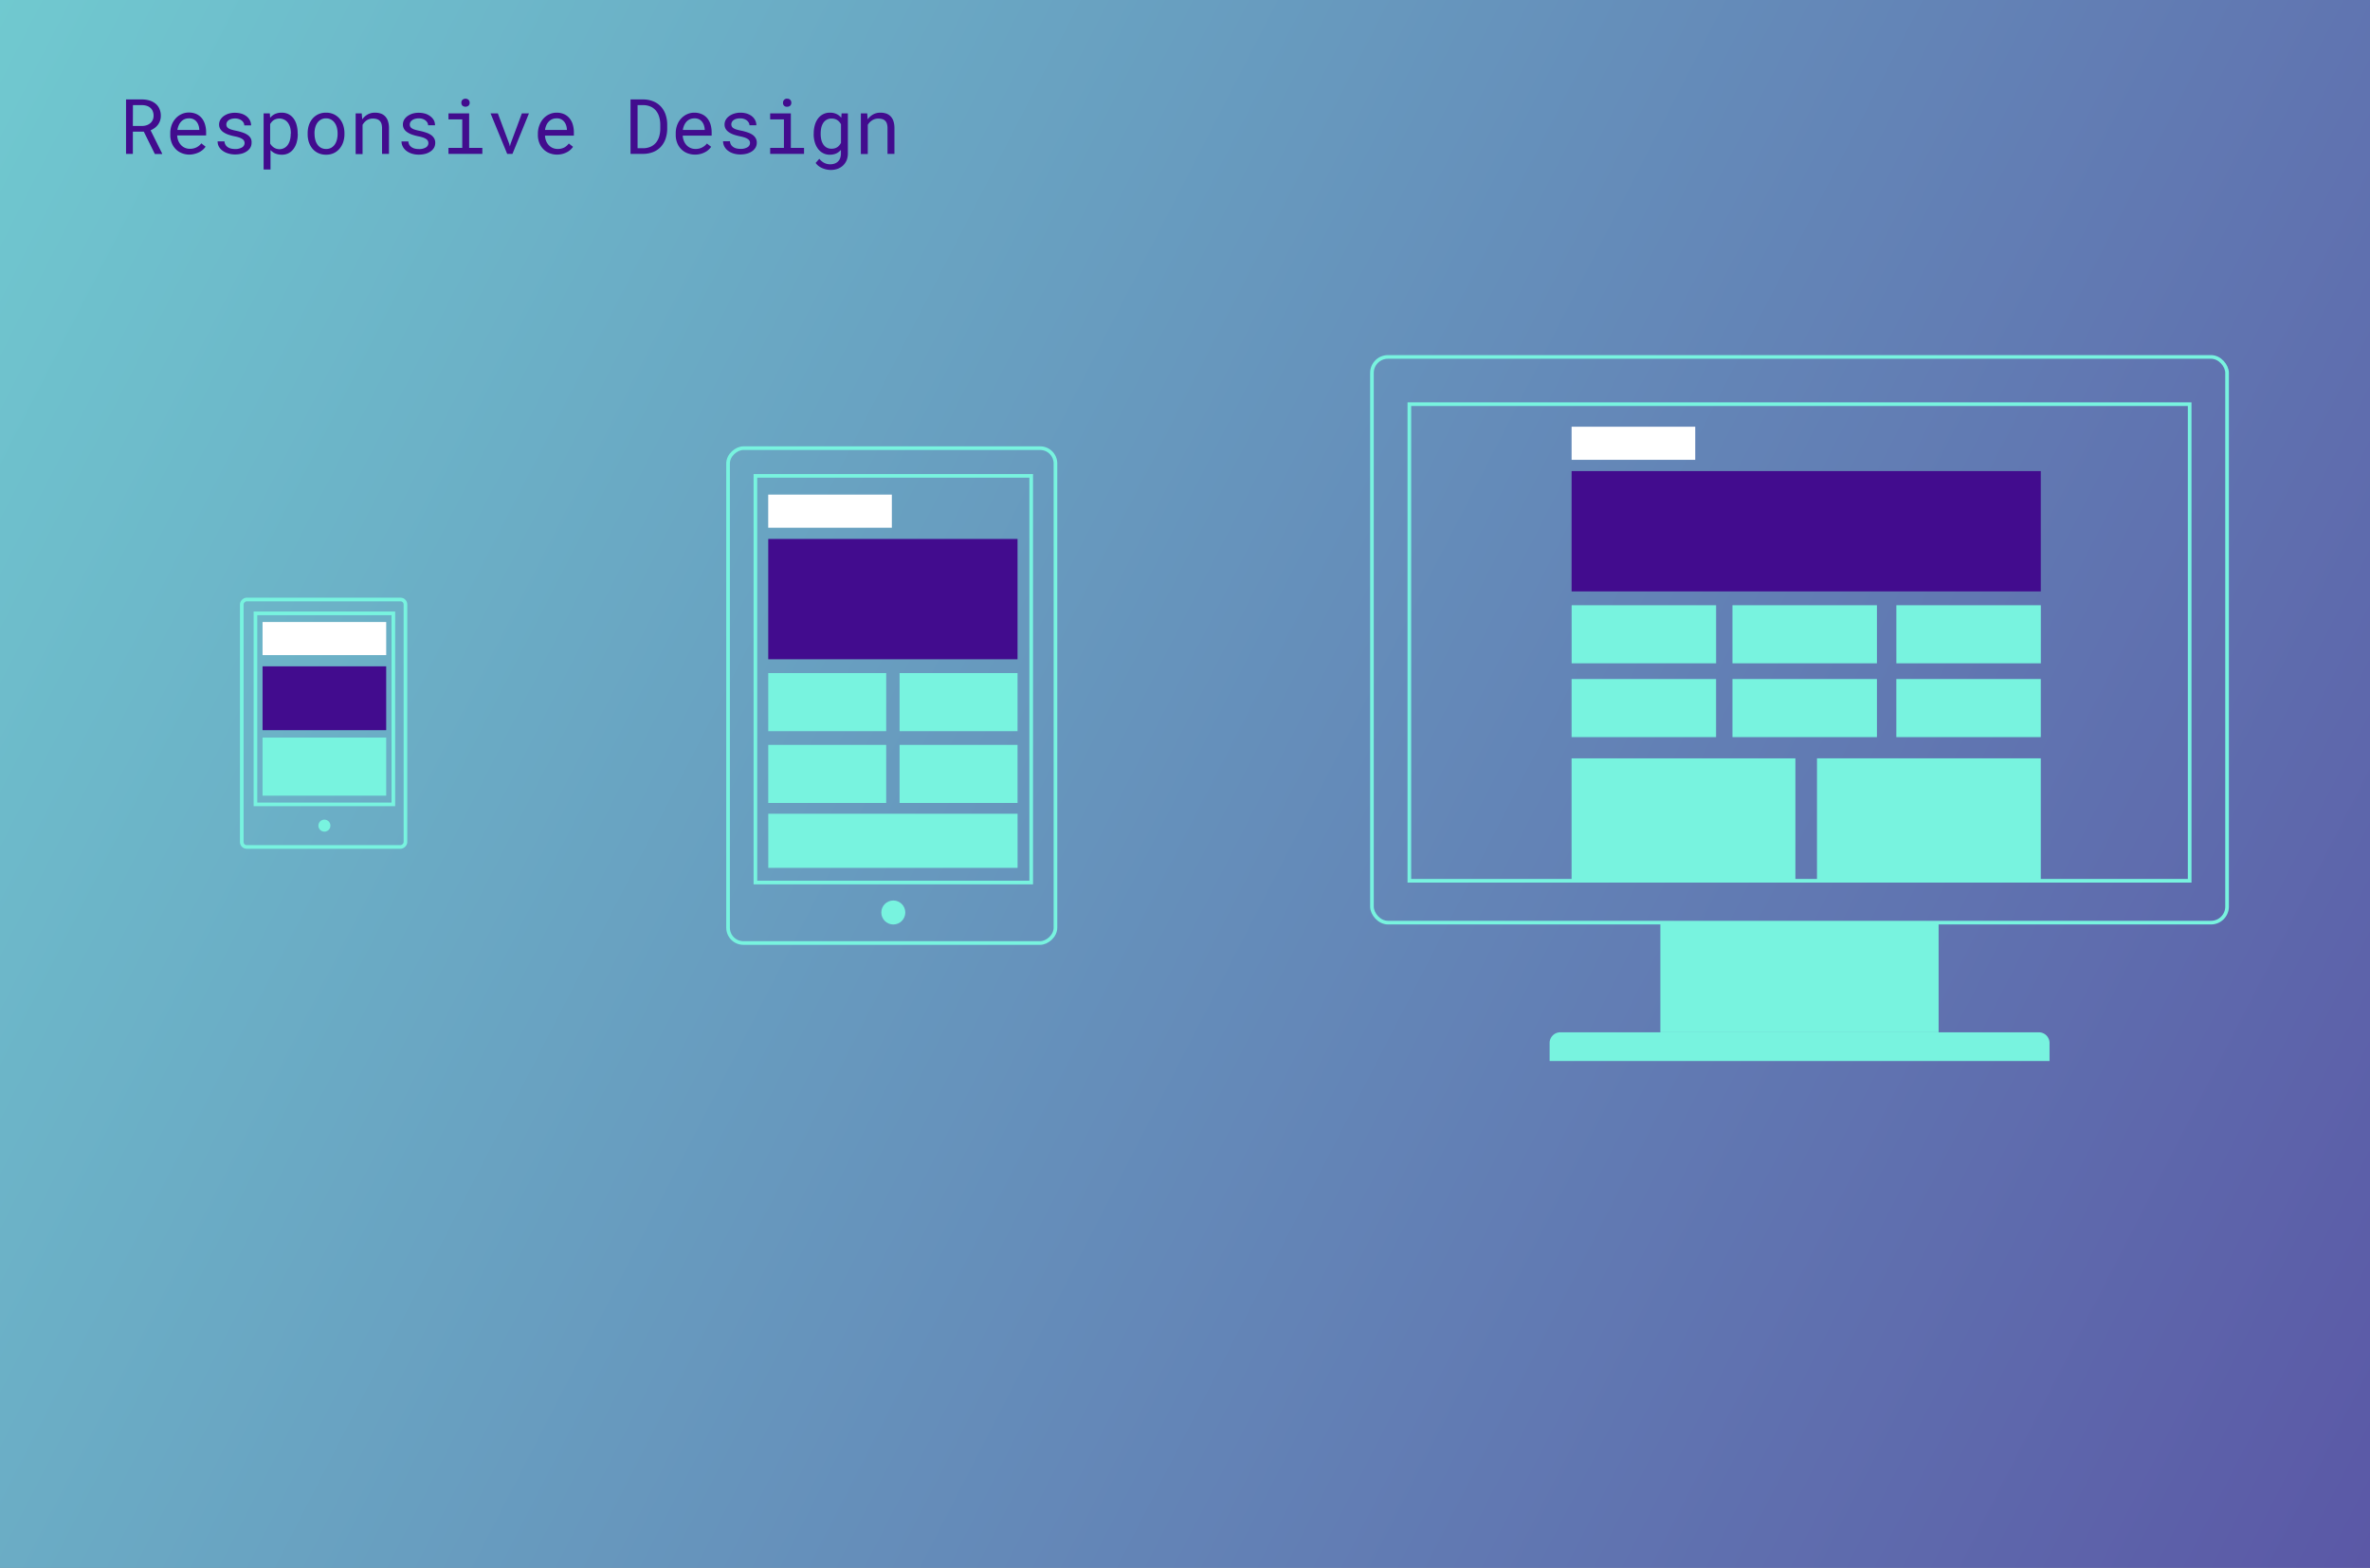 <svg xmlns="http://www.w3.org/2000/svg" xmlns:xlink="http://www.w3.org/1999/xlink" width="650" height="430" viewBox="0 0 650 430"><rect x="0" y="0" width="650" height="430" fill="#808080" stroke="none"/><defs><style>.a{fill:url(#a);}.b{fill:#78f3df;}.c{fill:none;stroke:#78f3df;stroke-miterlimit:10;}.d{fill:#fff;}.e{fill:#420c8e;}</style><linearGradient id="a" x1="887.58" y1="504.27" x2="-274.98" y2="-93.5" gradientUnits="userSpaceOnUse"><stop offset="0" stop-color="#543499"/><stop offset="1" stop-color="#78f3df"/></linearGradient></defs><title>Responsive-Design</title><rect class="a" width="650" height="430"/><path class="b" d="M427.9,283.12H559.17a2.94,2.94,0,0,1,2.94,2.94V291a0,0,0,0,1,0,0H425a0,0,0,0,1,0,0v-4.91A2.94,2.94,0,0,1,427.9,283.12Z"/><rect class="c" x="376.27" y="97.89" width="234.53" height="155.15" rx="4.39"/><rect class="b" x="455.38" y="253.04" width="76.31" height="30.08"/><rect class="c" x="386.53" y="110.85" width="214.01" height="130.71"/><rect class="d" x="443.44" y="104.62" width="9.08" height="33.91" transform="translate(569.56 -326.41) rotate(90)"/><rect class="e" x="478.87" y="81.36" width="33" height="128.68" transform="translate(641.07 -349.67) rotate(90)"/><rect class="b" x="444.94" y="194.08" width="33.57" height="61.38" transform="translate(686.49 -236.95) rotate(90)"/><rect class="b" x="512.24" y="194.08" width="33.57" height="61.38" transform="translate(753.79 -304.26) rotate(90)"/><rect class="b" x="442.88" y="154.14" width="15.93" height="39.62" transform="translate(624.8 -276.89) rotate(90)"/><rect class="b" x="486.99" y="154.14" width="15.93" height="39.62" transform="translate(668.91 -321) rotate(90)"/><rect class="b" x="531.94" y="154.14" width="15.93" height="39.62" transform="translate(713.86 -365.95) rotate(90)"/><rect class="b" x="442.88" y="174.39" width="15.93" height="39.62" transform="translate(645.04 -256.65) rotate(90)"/><rect class="b" x="486.99" y="174.39" width="15.93" height="39.62" transform="translate(689.16 -300.76) rotate(90)"/><rect class="b" x="531.94" y="174.39" width="15.93" height="39.62" transform="translate(734.1 -345.71) rotate(90)"/><rect class="c" x="176.71" y="145.87" width="135.72" height="89.79" rx="4.2" transform="translate(53.81 435.34) rotate(-90)"/><rect class="c" x="189.24" y="148.46" width="111.53" height="75.64" transform="translate(58.72 431.28) rotate(-90)"/><circle class="b" cx="245" cy="250.26" r="3.29"/><rect class="d" x="223.11" y="123.24" width="9.08" height="33.91" transform="translate(367.84 -87.46) rotate(90)"/><rect class="e" x="228.38" y="130.13" width="33" height="68.37" transform="translate(409.2 -80.57) rotate(90)"/><rect class="b" x="237.46" y="196.41" width="14.84" height="68.37" transform="translate(475.49 -14.28) rotate(90)"/><rect class="b" x="218.91" y="176.39" width="15.93" height="32.35" transform="translate(419.44 -34.31) rotate(90)"/><rect class="b" x="254.93" y="176.39" width="15.93" height="32.35" transform="translate(455.46 -70.33) rotate(90)"/><rect class="b" x="218.91" y="196.08" width="15.93" height="32.35" transform="translate(439.13 -14.62) rotate(90)"/><rect class="b" x="254.93" y="196.08" width="15.93" height="32.35" transform="translate(475.15 -50.64) rotate(90)"/><rect class="d" x="84.43" y="158.17" width="9.08" height="33.91" transform="translate(264.09 86.16) rotate(90)"/><rect class="e" x="80.21" y="174.55" width="17.51" height="33.91" transform="translate(280.47 102.54) rotate(90)"/><rect class="b" x="81" y="193.3" width="15.93" height="33.91" transform="translate(299.22 121.29) rotate(90)"/><rect class="c" x="54.82" y="175.9" width="67.86" height="44.89" rx="1.34" transform="translate(-109.59 287.1) rotate(-90)"/><rect class="c" x="62.77" y="175.51" width="52.39" height="37.82" transform="translate(-105.45 283.38) rotate(-90)"/><circle class="b" cx="88.97" cy="226.44" r="1.65"/><path class="e" d="M39.44,36.11h-3V42.2H34.57V27.27H39a7.38,7.38,0,0,1,2,.29,4.89,4.89,0,0,1,1.62.84,3.73,3.73,0,0,1,1.08,1.39,4.57,4.57,0,0,1,.4,2,4,4,0,0,1-.21,1.33,4.12,4.12,0,0,1-.58,1.1,4.27,4.27,0,0,1-.88.87,6.27,6.27,0,0,1-1.13.65l3.17,6.37v.13h-2Zm-3-1.56H39a4.19,4.19,0,0,0,1.2-.2,3,3,0,0,0,1-.55,2.43,2.43,0,0,0,.67-.88,2.64,2.64,0,0,0,.25-1.19,3.08,3.08,0,0,0-.24-1.26,2.37,2.37,0,0,0-.65-.9,2.86,2.86,0,0,0-1-.55A4.28,4.28,0,0,0,39,28.83H36.46Z"/><path class="e" d="M52,42.4a5.55,5.55,0,0,1-2.14-.4,4.68,4.68,0,0,1-1.68-1.12,4.92,4.92,0,0,1-1.09-1.7A5.74,5.74,0,0,1,46.7,37v-.43a6.51,6.51,0,0,1,.43-2.41,5.57,5.57,0,0,1,1.15-1.79,4.86,4.86,0,0,1,1.62-1.12,4.63,4.63,0,0,1,1.86-.39,5.08,5.08,0,0,1,2.1.41,4.24,4.24,0,0,1,1.49,1.15,5,5,0,0,1,.88,1.73,7.4,7.4,0,0,1,.3,2.15v.85H48.6a4.49,4.49,0,0,0,.29,1.43,3.91,3.91,0,0,0,.72,1.16,3.32,3.32,0,0,0,1.09.79,3.41,3.41,0,0,0,1.41.28,3.84,3.84,0,0,0,3.11-1.49l1.16.9a3.92,3.92,0,0,1-.69.8,4.9,4.9,0,0,1-1,.69,5.73,5.73,0,0,1-1.23.47A5.93,5.93,0,0,1,52,42.4Zm-.24-9.94a2.86,2.86,0,0,0-1.09.21,2.79,2.79,0,0,0-.92.61,3.35,3.35,0,0,0-.69,1,4.75,4.75,0,0,0-.4,1.35h6v-.14a4.27,4.27,0,0,0-.21-1.1,3.15,3.15,0,0,0-.53-1,2.55,2.55,0,0,0-.88-.7A2.71,2.71,0,0,0,51.76,32.46Z"/><path class="e" d="M67.08,39.25a1.4,1.4,0,0,0-.14-.61,1.21,1.21,0,0,0-.45-.49,3.64,3.64,0,0,0-.84-.42,9.59,9.59,0,0,0-1.3-.34,13.6,13.6,0,0,1-1.74-.47,5.78,5.78,0,0,1-1.34-.67,2.86,2.86,0,0,1-.87-.9,2.33,2.33,0,0,1-.31-1.2,2.66,2.66,0,0,1,.32-1.27,3.47,3.47,0,0,1,.89-1,4.9,4.9,0,0,1,1.37-.7,5.74,5.74,0,0,1,1.75-.25,6.22,6.22,0,0,1,1.85.26,4.38,4.38,0,0,1,1.39.74,3.46,3.46,0,0,1,.89,1.1,3,3,0,0,1,.31,1.36H67a1.49,1.49,0,0,0-.18-.7,2,2,0,0,0-.51-.61,2.65,2.65,0,0,0-.8-.43,3.13,3.13,0,0,0-1-.16,3.8,3.8,0,0,0-1.06.13,2.44,2.44,0,0,0-.76.36,1.47,1.47,0,0,0-.45.52,1.27,1.27,0,0,0-.16.62,1.21,1.21,0,0,0,.13.58,1.14,1.14,0,0,0,.42.46,3.08,3.08,0,0,0,.81.37,11,11,0,0,0,1.29.32,14.07,14.07,0,0,1,1.83.5,5.3,5.3,0,0,1,1.37.67,2.8,2.8,0,0,1,.84.92A2.38,2.38,0,0,1,69,39.12a2.74,2.74,0,0,1-.33,1.34,3.07,3.07,0,0,1-.93,1,4.45,4.45,0,0,1-1.42.67,7,7,0,0,1-1.82.23,6.25,6.25,0,0,1-2-.3A4.92,4.92,0,0,1,61,41.3,3.38,3.38,0,0,1,60,40.15a3,3,0,0,1-.32-1.37h1.89a1.94,1.94,0,0,0,.32,1,2.15,2.15,0,0,0,.67.64,2.73,2.73,0,0,0,.9.35,4.63,4.63,0,0,0,1,.1,3.47,3.47,0,0,0,1.9-.44A1.37,1.37,0,0,0,67.08,39.25Z"/><path class="e" d="M81.67,36.77A8.22,8.22,0,0,1,81.38,39a5.39,5.39,0,0,1-.84,1.79A3.92,3.92,0,0,1,79.17,42a3.87,3.87,0,0,1-1.86.43,4.54,4.54,0,0,1-1.79-.33,3.67,3.67,0,0,1-1.33-.94v5.33H72.3V31.1H74l.09,1.21a3.69,3.69,0,0,1,1.34-1.05,4.31,4.31,0,0,1,1.82-.36,4.11,4.11,0,0,1,1.89.42,4,4,0,0,1,1.37,1.17,5.3,5.3,0,0,1,.84,1.79,8.57,8.57,0,0,1,.29,2.28Zm-1.9-.21A6.52,6.52,0,0,0,79.59,35,4.06,4.06,0,0,0,79,33.72a2.76,2.76,0,0,0-1-.88,3,3,0,0,0-2.91.09,3.27,3.27,0,0,0-1,1.1v5.34a3.27,3.27,0,0,0,1,1.07A2.77,2.77,0,0,0,79,39.62a4,4,0,0,0,.55-1.3,6.52,6.52,0,0,0,.18-1.55Z"/><path class="e" d="M84.38,36.55a7,7,0,0,1,.34-2.23,5.47,5.47,0,0,1,1-1.79,4.71,4.71,0,0,1,1.59-1.2,4.9,4.9,0,0,1,2.1-.43,5,5,0,0,1,2.12.43,4.71,4.71,0,0,1,1.59,1.2,5.47,5.47,0,0,1,1,1.79,7,7,0,0,1,.35,2.23v.22A7,7,0,0,1,94.12,39a5.52,5.52,0,0,1-1,1.78A4.59,4.59,0,0,1,91.53,42a4.9,4.9,0,0,1-2.1.43A5,5,0,0,1,87.31,42a4.68,4.68,0,0,1-1.59-1.19,5.52,5.52,0,0,1-1-1.78,7,7,0,0,1-.34-2.23Zm1.89.22a6.2,6.2,0,0,0,.2,1.57,3.87,3.87,0,0,0,.59,1.3,2.85,2.85,0,0,0,1,.9,2.9,2.9,0,0,0,1.38.32,2.86,2.86,0,0,0,1.37-.32,3,3,0,0,0,1-.9,4.06,4.06,0,0,0,.58-1.3,6.2,6.2,0,0,0,.2-1.57v-.22a6.18,6.18,0,0,0-.2-1.56,3.88,3.88,0,0,0-.6-1.3,2.91,2.91,0,0,0-1-.9,2.76,2.76,0,0,0-1.38-.33,2.72,2.72,0,0,0-1.37.33,2.91,2.91,0,0,0-1,.9,3.87,3.87,0,0,0-.59,1.3,6.18,6.18,0,0,0-.2,1.56Z"/><path class="e" d="M99.21,31.1l.14,1.64a4.53,4.53,0,0,1,1.48-1.35,4.08,4.08,0,0,1,2-.49,5,5,0,0,1,1.59.24,3.06,3.06,0,0,1,1.21.77,3.42,3.42,0,0,1,.78,1.33,6,6,0,0,1,.27,1.91V42.2h-1.9v-7a4.17,4.17,0,0,0-.16-1.25,2.06,2.06,0,0,0-.49-.83,2,2,0,0,0-.79-.46,3.85,3.85,0,0,0-1.07-.14,3,3,0,0,0-1.68.47,3.58,3.58,0,0,0-1.15,1.26v8h-1.9V31.1Z"/><path class="e" d="M117.49,39.25a1.4,1.4,0,0,0-.14-.61,1.37,1.37,0,0,0-.45-.49,3.64,3.64,0,0,0-.84-.42,9.59,9.59,0,0,0-1.3-.34,13.6,13.6,0,0,1-1.74-.47,5.78,5.78,0,0,1-1.34-.67,2.76,2.76,0,0,1-.87-.9,2.33,2.33,0,0,1-.31-1.2,2.66,2.66,0,0,1,.32-1.27,3.33,3.33,0,0,1,.89-1,4.9,4.9,0,0,1,1.37-.7,5.69,5.69,0,0,1,1.75-.25,6.26,6.26,0,0,1,1.85.26,4.38,4.38,0,0,1,1.39.74A3.46,3.46,0,0,1,119,33a3,3,0,0,1,.31,1.36h-1.9a1.49,1.49,0,0,0-.18-.7,2.1,2.1,0,0,0-.51-.61,2.65,2.65,0,0,0-.8-.43,3.13,3.13,0,0,0-1-.16,3.75,3.75,0,0,0-1.06.13A2.34,2.34,0,0,0,113,33a1.62,1.62,0,0,0-.46.52,1.38,1.38,0,0,0-.15.62,1.34,1.34,0,0,0,.12.58,1.24,1.24,0,0,0,.43.46,3.08,3.08,0,0,0,.81.37,11,11,0,0,0,1.29.32,14.07,14.07,0,0,1,1.83.5,5.3,5.3,0,0,1,1.37.67,2.91,2.91,0,0,1,.84.92,2.38,2.38,0,0,1,.29,1.21,2.74,2.74,0,0,1-.33,1.34,3.07,3.07,0,0,1-.93,1,4.45,4.45,0,0,1-1.42.67,7,7,0,0,1-1.82.23,6.25,6.25,0,0,1-2-.3,4.8,4.8,0,0,1-1.49-.8,3.38,3.38,0,0,1-.93-1.15,3,3,0,0,1-.33-1.37H112a2,2,0,0,0,.31,1,2.19,2.19,0,0,0,.68.64,2.73,2.73,0,0,0,.9.35,4.63,4.63,0,0,0,1,.1,3.49,3.49,0,0,0,1.9-.44A1.37,1.37,0,0,0,117.49,39.25Z"/><path class="e" d="M123,31.1h5.67v9.46h3.62V42.2H123V40.56h3.78V32.75H123Zm3.53-2.91a1.14,1.14,0,0,1,.28-.79,1.27,1.27,0,0,1,1.71,0,1.15,1.15,0,0,1,.29.79,1.1,1.1,0,0,1-.29.77,1.33,1.33,0,0,1-1.71,0A1.09,1.09,0,0,1,126.54,28.19Z"/><path class="e" d="M139.67,39.47l.17.69.18-.69,3.11-8.37h1.94l-4.52,11.1H139.1l-4.56-11.1h2Z"/><path class="e" d="M152.82,42.4a5.6,5.6,0,0,1-2.15-.4A4.72,4.72,0,0,1,149,40.88a4.92,4.92,0,0,1-1.09-1.7,5.74,5.74,0,0,1-.39-2.14v-.43A6.31,6.31,0,0,1,148,34.2a5.72,5.72,0,0,1,1.14-1.79,5.07,5.07,0,0,1,1.62-1.12,4.72,4.72,0,0,1,1.87-.39,5,5,0,0,1,2.09.41,4.06,4.06,0,0,1,1.49,1.15,4.82,4.82,0,0,1,.89,1.73,7.4,7.4,0,0,1,.29,2.15v.85h-7.92a4.49,4.49,0,0,0,.29,1.43,3.54,3.54,0,0,0,.72,1.16,3.22,3.22,0,0,0,1.09.79,3.37,3.37,0,0,0,1.4.28,3.8,3.8,0,0,0,1.81-.41A3.94,3.94,0,0,0,156,39.36l1.16.9a4.65,4.65,0,0,1-.69.8,4.9,4.9,0,0,1-1,.69,5.73,5.73,0,0,1-1.23.47A5.93,5.93,0,0,1,152.82,42.4Zm-.24-9.94a2.82,2.82,0,0,0-1.09.21,2.79,2.79,0,0,0-.92.61,3.37,3.37,0,0,0-.7,1,4.75,4.75,0,0,0-.39,1.35h6v-.14a4.27,4.27,0,0,0-.21-1.1,3.15,3.15,0,0,0-.53-1,2.65,2.65,0,0,0-.88-.7A2.71,2.71,0,0,0,152.58,32.46Z"/><path class="e" d="M172.93,42.2V27.27h3.45a7.42,7.42,0,0,1,2.79.53,5.73,5.73,0,0,1,2.07,1.41,6.29,6.29,0,0,1,1.29,2.17,8.62,8.62,0,0,1,.46,2.81v1.1a8.56,8.56,0,0,1-.46,2.8,6.2,6.2,0,0,1-1.29,2.17,5.75,5.75,0,0,1-2.07,1.42,7.42,7.42,0,0,1-2.79.52Zm1.93-13.37V40.65h1.52a5,5,0,0,0,2.1-.43,4.08,4.08,0,0,0,1.46-1.13,4.91,4.91,0,0,0,.86-1.69,7.91,7.91,0,0,0,.29-2.11V34.17a7.47,7.47,0,0,0-.3-2.11,4.69,4.69,0,0,0-.86-1.68,3.93,3.93,0,0,0-1.45-1.12,5,5,0,0,0-2.1-.43Z"/><path class="e" d="M190.63,42.4a5.56,5.56,0,0,1-2.15-.4,4.86,4.86,0,0,1-1.68-1.12,5,5,0,0,1-1.08-1.7,5.74,5.74,0,0,1-.39-2.14v-.43a6.31,6.31,0,0,1,.43-2.41,5.38,5.38,0,0,1,1.14-1.79,5.07,5.07,0,0,1,1.62-1.12,4.7,4.7,0,0,1,1.86-.39,5.08,5.08,0,0,1,2.1.41A4.15,4.15,0,0,1,194,32.46a5,5,0,0,1,.89,1.73,7.76,7.76,0,0,1,.29,2.15v.85h-7.93a4.24,4.24,0,0,0,.3,1.43,3.69,3.69,0,0,0,.71,1.16,3.29,3.29,0,0,0,2.5,1.07,3.73,3.73,0,0,0,1.8-.41,3.87,3.87,0,0,0,1.32-1.08l1.16.9a4.32,4.32,0,0,1-.7.8,4.37,4.37,0,0,1-1,.69,5.73,5.73,0,0,1-1.23.47A5.8,5.8,0,0,1,190.63,42.4Zm-.25-9.94a2.9,2.9,0,0,0-1.09.21,2.79,2.79,0,0,0-.92.61,3.54,3.54,0,0,0-.69,1,4.75,4.75,0,0,0-.4,1.35h6v-.14a4.27,4.27,0,0,0-.21-1.1,3,3,0,0,0-.53-1,2.61,2.61,0,0,0-.87-.7A2.73,2.73,0,0,0,190.38,32.46Z"/><path class="e" d="M205.7,39.25a1.39,1.39,0,0,0-.13-.61,1.37,1.37,0,0,0-.45-.49,4.1,4.1,0,0,0-.84-.42,9.77,9.77,0,0,0-1.31-.34,14.56,14.56,0,0,1-1.74-.47,5.78,5.78,0,0,1-1.34-.67,2.72,2.72,0,0,1-.86-.9,2.23,2.23,0,0,1-.31-1.2,2.55,2.55,0,0,1,.32-1.27,3.2,3.2,0,0,1,.89-1,4.77,4.77,0,0,1,1.37-.7A5.67,5.67,0,0,1,203,30.9a6.22,6.22,0,0,1,1.85.26,4.44,4.44,0,0,1,1.4.74,3.42,3.42,0,0,1,.88,1.1,3,3,0,0,1,.31,1.36h-1.89a1.39,1.39,0,0,0-.19-.7,2,2,0,0,0-.51-.61,2.6,2.6,0,0,0-.79-.43,3.19,3.19,0,0,0-1.06-.16,3.8,3.8,0,0,0-1.06.13,2.55,2.55,0,0,0-.76.36,1.47,1.47,0,0,0-.45.52,1.39,1.39,0,0,0-.16.62,1.34,1.34,0,0,0,.13.58,1.14,1.14,0,0,0,.42.46,3.24,3.24,0,0,0,.81.37,11,11,0,0,0,1.29.32,14.25,14.25,0,0,1,1.84.5,5.23,5.23,0,0,1,1.36.67,2.8,2.8,0,0,1,.84.92,2.39,2.39,0,0,1,.3,1.21,2.64,2.64,0,0,1-.34,1.34,3.15,3.15,0,0,1-.92,1,4.61,4.61,0,0,1-1.43.67,6.9,6.9,0,0,1-1.81.23,6.16,6.16,0,0,1-2-.3,4.86,4.86,0,0,1-1.5-.8,3.63,3.63,0,0,1-.93-1.15,3.16,3.16,0,0,1-.32-1.37h1.9a1.93,1.93,0,0,0,.31,1,2.27,2.27,0,0,0,.67.64,2.73,2.73,0,0,0,.9.35,4.66,4.66,0,0,0,1,.1,3.43,3.43,0,0,0,1.89-.44A1.35,1.35,0,0,0,205.7,39.25Z"/><path class="e" d="M211.23,31.1h5.67v9.46h3.62V42.2h-9.29V40.56H215V32.75h-3.77Zm3.52-2.91a1.15,1.15,0,0,1,.29-.79,1,1,0,0,1,.85-.33,1.06,1.06,0,0,1,.85.33,1.1,1.1,0,0,1,.29.79,1.06,1.06,0,0,1-.29.77,1.12,1.12,0,0,1-.85.31,1,1,0,0,1-1.14-1.08Z"/><path class="e" d="M223.18,36.56a7.81,7.81,0,0,1,.31-2.28,5.33,5.33,0,0,1,.87-1.79,4.14,4.14,0,0,1,1.4-1.17,4,4,0,0,1,1.85-.42,4.19,4.19,0,0,1,1.8.36,3.54,3.54,0,0,1,1.32,1.05l.09-1.21h1.72V42a5.18,5.18,0,0,1-.34,1.95,4.18,4.18,0,0,1-1,1.45,4.36,4.36,0,0,1-1.48.9,5.8,5.8,0,0,1-1.91.31,6.09,6.09,0,0,1-2.11-.42,5.34,5.34,0,0,1-1.1-.59,3.71,3.71,0,0,1-.9-.91l1-1.14a4.37,4.37,0,0,0,.72.71,3.49,3.49,0,0,0,1.51.72,3.84,3.84,0,0,0,.76.08,3.63,3.63,0,0,0,1.22-.2,2.47,2.47,0,0,0,.92-.57,2.39,2.39,0,0,0,.59-.92,3.62,3.62,0,0,0,.21-1.28V41.1a3.76,3.76,0,0,1-1.31,1,4.3,4.3,0,0,1-1.75.33,3.83,3.83,0,0,1-1.83-.43,4.07,4.07,0,0,1-1.39-1.19,5.65,5.65,0,0,1-.88-1.79,7.83,7.83,0,0,1-.31-2.22Zm1.9.21a6.92,6.92,0,0,0,.17,1.54,3.88,3.88,0,0,0,.53,1.28,2.79,2.79,0,0,0,.93.88,2.75,2.75,0,0,0,1.35.32,3,3,0,0,0,.89-.12,2.43,2.43,0,0,0,.71-.33,2.7,2.7,0,0,0,.56-.51,3.75,3.75,0,0,0,.43-.66V34.09a3.25,3.25,0,0,0-.43-.64,2.73,2.73,0,0,0-.57-.5,2.35,2.35,0,0,0-.7-.32,3,3,0,0,0-.87-.12,2.66,2.66,0,0,0-1.36.33,2.73,2.73,0,0,0-.94.88,4,4,0,0,0-.53,1.29,7.08,7.08,0,0,0-.17,1.55Z"/><path class="e" d="M237.84,31.1l.13,1.64a4.47,4.47,0,0,1,1.49-1.35,4,4,0,0,1,2-.49,5,5,0,0,1,1.59.24,3.06,3.06,0,0,1,1.21.77,3.42,3.42,0,0,1,.78,1.33,6,6,0,0,1,.27,1.91V42.2h-1.9v-7a4.17,4.17,0,0,0-.16-1.25,1.86,1.86,0,0,0-1.28-1.29,3.85,3.85,0,0,0-1.07-.14,3.08,3.08,0,0,0-1.68.47A3.58,3.58,0,0,0,238,34.24v8h-1.9V31.1Z"/></svg>